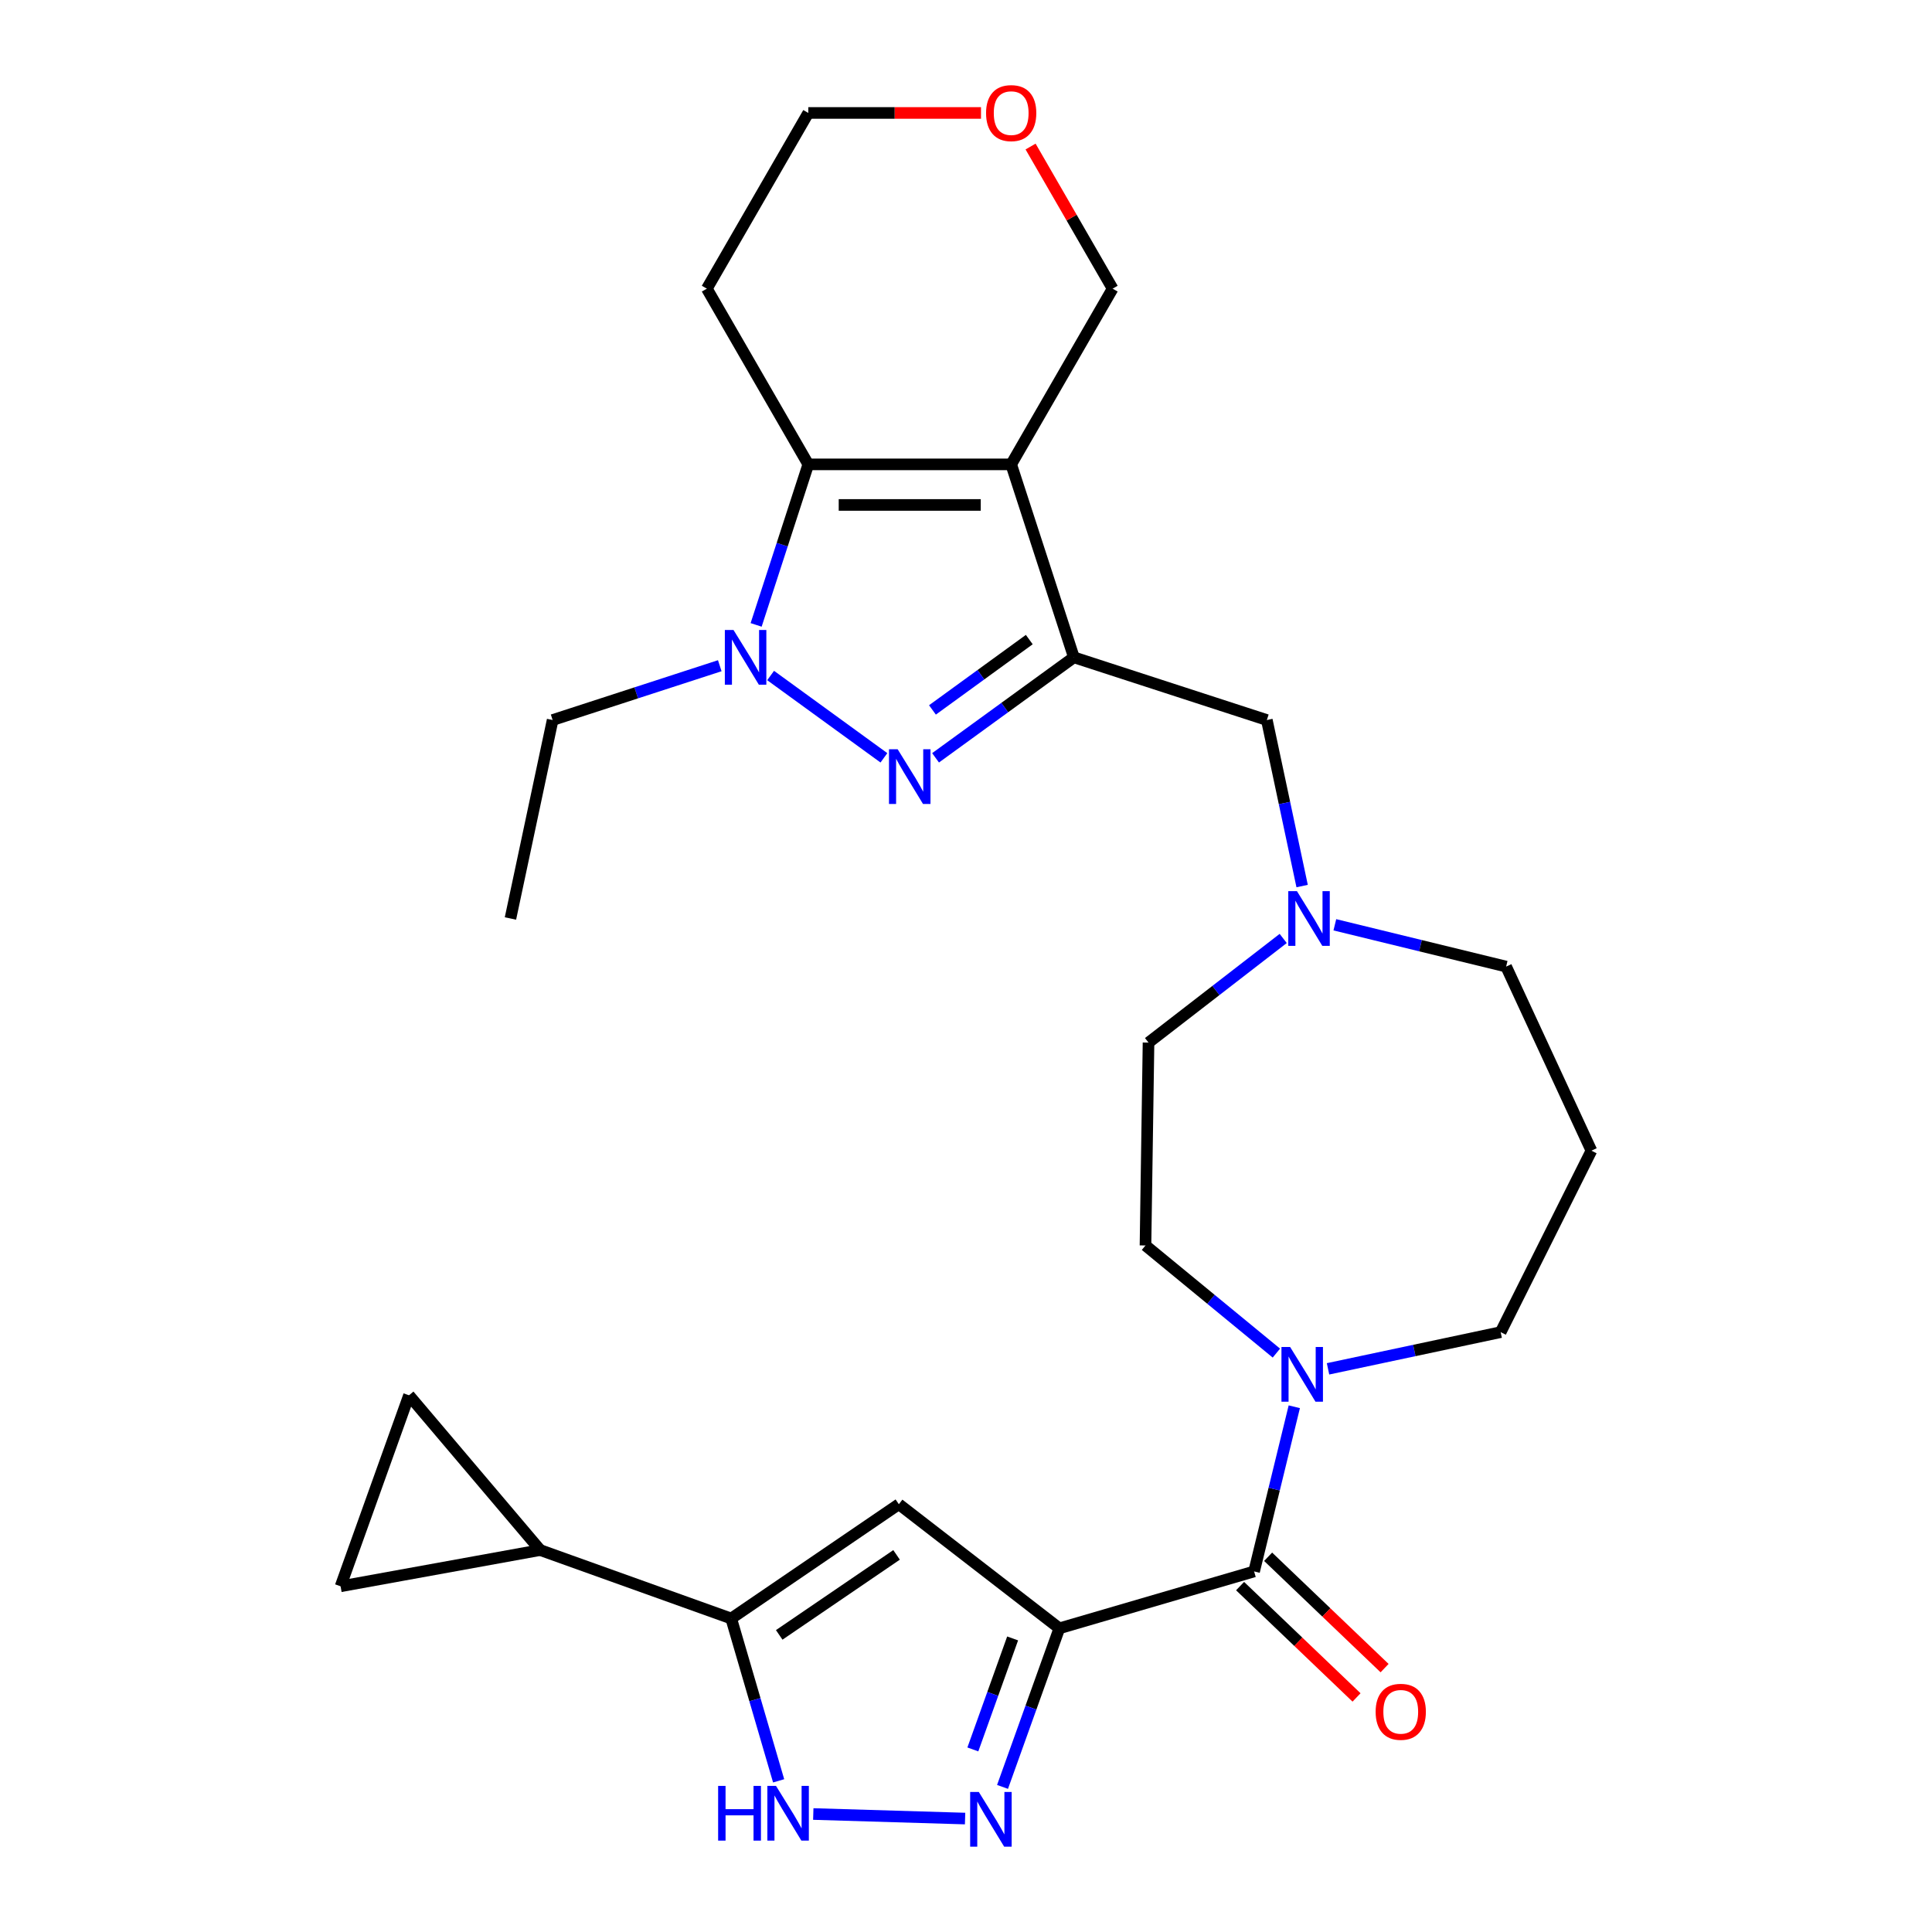 <?xml version='1.0' encoding='iso-8859-1'?>
<svg version='1.1' baseProfile='full'
              xmlns='http://www.w3.org/2000/svg'
                      xmlns:rdkit='http://www.rdkit.org/xml'
                      xmlns:xlink='http://www.w3.org/1999/xlink'
                  xml:space='preserve'
width='1000px' height='1000px' viewBox='0 0 1000 1000'>
<!-- END OF HEADER -->
<rect style='opacity:1.0;fill:#FFFFFF;stroke:none' width='1000' height='1000' x='0' y='0'> </rect>
<path class='bond-0' d='M 523.386,240.356 L 555.838,340.233' style='fill:none;fill-rule:evenodd;stroke:#000000;stroke-width:6px;stroke-linecap:butt;stroke-linejoin:miter;stroke-opacity:1' />
<path class='bond-4' d='M 523.386,240.356 L 418.37,240.356' style='fill:none;fill-rule:evenodd;stroke:#000000;stroke-width:6px;stroke-linecap:butt;stroke-linejoin:miter;stroke-opacity:1' />
<path class='bond-4' d='M 507.634,261.36 L 434.122,261.36' style='fill:none;fill-rule:evenodd;stroke:#000000;stroke-width:6px;stroke-linecap:butt;stroke-linejoin:miter;stroke-opacity:1' />
<path class='bond-18' d='M 523.386,240.356 L 575.894,149.409' style='fill:none;fill-rule:evenodd;stroke:#000000;stroke-width:6px;stroke-linecap:butt;stroke-linejoin:miter;stroke-opacity:1' />
<path class='bond-2' d='M 555.838,340.233 L 520.041,366.241' style='fill:none;fill-rule:evenodd;stroke:#000000;stroke-width:6px;stroke-linecap:butt;stroke-linejoin:miter;stroke-opacity:1' />
<path class='bond-2' d='M 520.041,366.241 L 484.243,392.25' style='fill:none;fill-rule:evenodd;stroke:#0000FF;stroke-width:6px;stroke-linecap:butt;stroke-linejoin:miter;stroke-opacity:1' />
<path class='bond-2' d='M 532.753,331.043 L 507.695,349.249' style='fill:none;fill-rule:evenodd;stroke:#000000;stroke-width:6px;stroke-linecap:butt;stroke-linejoin:miter;stroke-opacity:1' />
<path class='bond-2' d='M 507.695,349.249 L 482.637,367.455' style='fill:none;fill-rule:evenodd;stroke:#0000FF;stroke-width:6px;stroke-linecap:butt;stroke-linejoin:miter;stroke-opacity:1' />
<path class='bond-14' d='M 555.838,340.233 L 655.714,372.685' style='fill:none;fill-rule:evenodd;stroke:#000000;stroke-width:6px;stroke-linecap:butt;stroke-linejoin:miter;stroke-opacity:1' />
<path class='bond-1' d='M 548.319,842.822 L 649.121,813.372' style='fill:none;fill-rule:evenodd;stroke:#000000;stroke-width:6px;stroke-linecap:butt;stroke-linejoin:miter;stroke-opacity:1' />
<path class='bond-5' d='M 548.319,842.822 L 533.613,883.86' style='fill:none;fill-rule:evenodd;stroke:#000000;stroke-width:6px;stroke-linecap:butt;stroke-linejoin:miter;stroke-opacity:1' />
<path class='bond-5' d='M 533.613,883.86 L 518.908,924.897' style='fill:none;fill-rule:evenodd;stroke:#0000FF;stroke-width:6px;stroke-linecap:butt;stroke-linejoin:miter;stroke-opacity:1' />
<path class='bond-5' d='M 524.135,848.048 L 513.841,876.775' style='fill:none;fill-rule:evenodd;stroke:#000000;stroke-width:6px;stroke-linecap:butt;stroke-linejoin:miter;stroke-opacity:1' />
<path class='bond-5' d='M 513.841,876.775 L 503.547,905.501' style='fill:none;fill-rule:evenodd;stroke:#0000FF;stroke-width:6px;stroke-linecap:butt;stroke-linejoin:miter;stroke-opacity:1' />
<path class='bond-6' d='M 548.319,842.822 L 465.243,778.581' style='fill:none;fill-rule:evenodd;stroke:#000000;stroke-width:6px;stroke-linecap:butt;stroke-linejoin:miter;stroke-opacity:1' />
<path class='bond-28' d='M 457.512,392.25 L 398.87,349.643' style='fill:none;fill-rule:evenodd;stroke:#0000FF;stroke-width:6px;stroke-linecap:butt;stroke-linejoin:miter;stroke-opacity:1' />
<path class='bond-3' d='M 391.372,323.448 L 404.871,281.902' style='fill:none;fill-rule:evenodd;stroke:#0000FF;stroke-width:6px;stroke-linecap:butt;stroke-linejoin:miter;stroke-opacity:1' />
<path class='bond-3' d='M 404.871,281.902 L 418.37,240.356' style='fill:none;fill-rule:evenodd;stroke:#000000;stroke-width:6px;stroke-linecap:butt;stroke-linejoin:miter;stroke-opacity:1' />
<path class='bond-23' d='M 372.552,344.576 L 329.297,358.63' style='fill:none;fill-rule:evenodd;stroke:#0000FF;stroke-width:6px;stroke-linecap:butt;stroke-linejoin:miter;stroke-opacity:1' />
<path class='bond-23' d='M 329.297,358.63 L 286.041,372.685' style='fill:none;fill-rule:evenodd;stroke:#000000;stroke-width:6px;stroke-linecap:butt;stroke-linejoin:miter;stroke-opacity:1' />
<path class='bond-19' d='M 418.37,240.356 L 365.861,149.409' style='fill:none;fill-rule:evenodd;stroke:#000000;stroke-width:6px;stroke-linecap:butt;stroke-linejoin:miter;stroke-opacity:1' />
<path class='bond-9' d='M 499.528,941.283 L 420.955,938.931' style='fill:none;fill-rule:evenodd;stroke:#0000FF;stroke-width:6px;stroke-linecap:butt;stroke-linejoin:miter;stroke-opacity:1' />
<path class='bond-8' d='M 465.243,778.581 L 378.474,837.739' style='fill:none;fill-rule:evenodd;stroke:#000000;stroke-width:6px;stroke-linecap:butt;stroke-linejoin:miter;stroke-opacity:1' />
<path class='bond-8' d='M 464.059,804.808 L 403.321,846.219' style='fill:none;fill-rule:evenodd;stroke:#000000;stroke-width:6px;stroke-linecap:butt;stroke-linejoin:miter;stroke-opacity:1' />
<path class='bond-7' d='M 649.121,813.372 L 659.522,770.754' style='fill:none;fill-rule:evenodd;stroke:#000000;stroke-width:6px;stroke-linecap:butt;stroke-linejoin:miter;stroke-opacity:1' />
<path class='bond-7' d='M 659.522,770.754 L 669.922,728.135' style='fill:none;fill-rule:evenodd;stroke:#0000FF;stroke-width:6px;stroke-linecap:butt;stroke-linejoin:miter;stroke-opacity:1' />
<path class='bond-16' d='M 641.864,820.963 L 672.004,849.78' style='fill:none;fill-rule:evenodd;stroke:#000000;stroke-width:6px;stroke-linecap:butt;stroke-linejoin:miter;stroke-opacity:1' />
<path class='bond-16' d='M 672.004,849.78 L 702.144,878.596' style='fill:none;fill-rule:evenodd;stroke:#FF0000;stroke-width:6px;stroke-linecap:butt;stroke-linejoin:miter;stroke-opacity:1' />
<path class='bond-16' d='M 656.379,805.782 L 686.519,834.599' style='fill:none;fill-rule:evenodd;stroke:#000000;stroke-width:6px;stroke-linecap:butt;stroke-linejoin:miter;stroke-opacity:1' />
<path class='bond-16' d='M 686.519,834.599 L 716.659,863.415' style='fill:none;fill-rule:evenodd;stroke:#FF0000;stroke-width:6px;stroke-linecap:butt;stroke-linejoin:miter;stroke-opacity:1' />
<path class='bond-11' d='M 378.474,837.739 L 279.613,802.313' style='fill:none;fill-rule:evenodd;stroke:#000000;stroke-width:6px;stroke-linecap:butt;stroke-linejoin:miter;stroke-opacity:1' />
<path class='bond-31' d='M 378.474,837.739 L 390.747,879.747' style='fill:none;fill-rule:evenodd;stroke:#000000;stroke-width:6px;stroke-linecap:butt;stroke-linejoin:miter;stroke-opacity:1' />
<path class='bond-31' d='M 390.747,879.747 L 403.02,921.756' style='fill:none;fill-rule:evenodd;stroke:#0000FF;stroke-width:6px;stroke-linecap:butt;stroke-linejoin:miter;stroke-opacity:1' />
<path class='bond-10' d='M 660.653,700.36 L 626.778,672.506' style='fill:none;fill-rule:evenodd;stroke:#0000FF;stroke-width:6px;stroke-linecap:butt;stroke-linejoin:miter;stroke-opacity:1' />
<path class='bond-10' d='M 626.778,672.506 L 592.902,644.652' style='fill:none;fill-rule:evenodd;stroke:#000000;stroke-width:6px;stroke-linecap:butt;stroke-linejoin:miter;stroke-opacity:1' />
<path class='bond-30' d='M 687.384,708.509 L 732.062,699.012' style='fill:none;fill-rule:evenodd;stroke:#0000FF;stroke-width:6px;stroke-linecap:butt;stroke-linejoin:miter;stroke-opacity:1' />
<path class='bond-30' d='M 732.062,699.012 L 776.74,689.516' style='fill:none;fill-rule:evenodd;stroke:#000000;stroke-width:6px;stroke-linecap:butt;stroke-linejoin:miter;stroke-opacity:1' />
<path class='bond-12' d='M 279.613,802.313 L 176.285,821.065' style='fill:none;fill-rule:evenodd;stroke:#000000;stroke-width:6px;stroke-linecap:butt;stroke-linejoin:miter;stroke-opacity:1' />
<path class='bond-13' d='M 279.613,802.313 L 211.71,722.204' style='fill:none;fill-rule:evenodd;stroke:#000000;stroke-width:6px;stroke-linecap:butt;stroke-linejoin:miter;stroke-opacity:1' />
<path class='bond-32' d='M 176.285,821.065 L 211.71,722.204' style='fill:none;fill-rule:evenodd;stroke:#000000;stroke-width:6px;stroke-linecap:butt;stroke-linejoin:miter;stroke-opacity:1' />
<path class='bond-15' d='M 655.714,372.685 L 664.848,415.653' style='fill:none;fill-rule:evenodd;stroke:#000000;stroke-width:6px;stroke-linecap:butt;stroke-linejoin:miter;stroke-opacity:1' />
<path class='bond-15' d='M 664.848,415.653 L 673.981,458.621' style='fill:none;fill-rule:evenodd;stroke:#0000FF;stroke-width:6px;stroke-linecap:butt;stroke-linejoin:miter;stroke-opacity:1' />
<path class='bond-21' d='M 664.183,485.742 L 629.328,512.695' style='fill:none;fill-rule:evenodd;stroke:#0000FF;stroke-width:6px;stroke-linecap:butt;stroke-linejoin:miter;stroke-opacity:1' />
<path class='bond-21' d='M 629.328,512.695 L 594.473,539.648' style='fill:none;fill-rule:evenodd;stroke:#000000;stroke-width:6px;stroke-linecap:butt;stroke-linejoin:miter;stroke-opacity:1' />
<path class='bond-25' d='M 690.914,478.668 L 735.243,489.486' style='fill:none;fill-rule:evenodd;stroke:#0000FF;stroke-width:6px;stroke-linecap:butt;stroke-linejoin:miter;stroke-opacity:1' />
<path class='bond-25' d='M 735.243,489.486 L 779.571,500.304' style='fill:none;fill-rule:evenodd;stroke:#000000;stroke-width:6px;stroke-linecap:butt;stroke-linejoin:miter;stroke-opacity:1' />
<path class='bond-17' d='M 592.902,644.652 L 594.473,539.648' style='fill:none;fill-rule:evenodd;stroke:#000000;stroke-width:6px;stroke-linecap:butt;stroke-linejoin:miter;stroke-opacity:1' />
<path class='bond-20' d='M 575.894,149.409 L 554.659,112.629' style='fill:none;fill-rule:evenodd;stroke:#000000;stroke-width:6px;stroke-linecap:butt;stroke-linejoin:miter;stroke-opacity:1' />
<path class='bond-20' d='M 554.659,112.629 L 533.423,75.848' style='fill:none;fill-rule:evenodd;stroke:#FF0000;stroke-width:6px;stroke-linecap:butt;stroke-linejoin:miter;stroke-opacity:1' />
<path class='bond-29' d='M 365.861,149.409 L 418.37,58.462' style='fill:none;fill-rule:evenodd;stroke:#000000;stroke-width:6px;stroke-linecap:butt;stroke-linejoin:miter;stroke-opacity:1' />
<path class='bond-26' d='M 507.761,58.462 L 463.065,58.462' style='fill:none;fill-rule:evenodd;stroke:#FF0000;stroke-width:6px;stroke-linecap:butt;stroke-linejoin:miter;stroke-opacity:1' />
<path class='bond-26' d='M 463.065,58.462 L 418.37,58.462' style='fill:none;fill-rule:evenodd;stroke:#000000;stroke-width:6px;stroke-linecap:butt;stroke-linejoin:miter;stroke-opacity:1' />
<path class='bond-22' d='M 823.715,595.591 L 779.571,500.304' style='fill:none;fill-rule:evenodd;stroke:#000000;stroke-width:6px;stroke-linecap:butt;stroke-linejoin:miter;stroke-opacity:1' />
<path class='bond-24' d='M 823.715,595.591 L 776.74,689.516' style='fill:none;fill-rule:evenodd;stroke:#000000;stroke-width:6px;stroke-linecap:butt;stroke-linejoin:miter;stroke-opacity:1' />
<path class='bond-27' d='M 286.041,372.685 L 264.207,475.406' style='fill:none;fill-rule:evenodd;stroke:#000000;stroke-width:6px;stroke-linecap:butt;stroke-linejoin:miter;stroke-opacity:1' />
<path  class='atom-3' d='M 464.618 387.8
L 473.898 402.8
Q 474.818 404.28, 476.298 406.96
Q 477.778 409.64, 477.858 409.8
L 477.858 387.8
L 481.618 387.8
L 481.618 416.12
L 477.738 416.12
L 467.778 399.72
Q 466.618 397.8, 465.378 395.6
Q 464.178 393.4, 463.818 392.72
L 463.818 416.12
L 460.138 416.12
L 460.138 387.8
L 464.618 387.8
' fill='#0000FF'/>
<path  class='atom-4' d='M 379.658 326.073
L 388.938 341.073
Q 389.858 342.553, 391.338 345.233
Q 392.818 347.913, 392.898 348.073
L 392.898 326.073
L 396.658 326.073
L 396.658 354.393
L 392.778 354.393
L 382.818 337.993
Q 381.658 336.073, 380.418 333.873
Q 379.218 331.673, 378.858 330.993
L 378.858 354.393
L 375.178 354.393
L 375.178 326.073
L 379.658 326.073
' fill='#0000FF'/>
<path  class='atom-6' d='M 506.633 927.523
L 515.913 942.523
Q 516.833 944.003, 518.313 946.683
Q 519.793 949.363, 519.873 949.523
L 519.873 927.523
L 523.633 927.523
L 523.633 955.843
L 519.753 955.843
L 509.793 939.443
Q 508.633 937.523, 507.393 935.323
Q 506.193 933.123, 505.833 932.443
L 505.833 955.843
L 502.153 955.843
L 502.153 927.523
L 506.633 927.523
' fill='#0000FF'/>
<path  class='atom-10' d='M 371.704 924.381
L 375.544 924.381
L 375.544 936.421
L 390.024 936.421
L 390.024 924.381
L 393.864 924.381
L 393.864 952.701
L 390.024 952.701
L 390.024 939.621
L 375.544 939.621
L 375.544 952.701
L 371.704 952.701
L 371.704 924.381
' fill='#0000FF'/>
<path  class='atom-10' d='M 401.664 924.381
L 410.944 939.381
Q 411.864 940.861, 413.344 943.541
Q 414.824 946.221, 414.904 946.381
L 414.904 924.381
L 418.664 924.381
L 418.664 952.701
L 414.784 952.701
L 404.824 936.301
Q 403.664 934.381, 402.424 932.181
Q 401.224 929.981, 400.864 929.301
L 400.864 952.701
L 397.184 952.701
L 397.184 924.381
L 401.664 924.381
' fill='#0000FF'/>
<path  class='atom-11' d='M 667.759 697.19
L 677.039 712.19
Q 677.959 713.67, 679.439 716.35
Q 680.919 719.03, 680.999 719.19
L 680.999 697.19
L 684.759 697.19
L 684.759 725.51
L 680.879 725.51
L 670.919 709.11
Q 669.759 707.19, 668.519 704.99
Q 667.319 702.79, 666.959 702.11
L 666.959 725.51
L 663.279 725.51
L 663.279 697.19
L 667.759 697.19
' fill='#0000FF'/>
<path  class='atom-16' d='M 671.289 461.246
L 680.569 476.246
Q 681.489 477.726, 682.969 480.406
Q 684.449 483.086, 684.529 483.246
L 684.529 461.246
L 688.289 461.246
L 688.289 489.566
L 684.409 489.566
L 674.449 473.166
Q 673.289 471.246, 672.049 469.046
Q 670.849 466.846, 670.489 466.166
L 670.489 489.566
L 666.809 489.566
L 666.809 461.246
L 671.289 461.246
' fill='#0000FF'/>
<path  class='atom-17' d='M 712.027 886.025
Q 712.027 879.225, 715.387 875.425
Q 718.747 871.625, 725.027 871.625
Q 731.307 871.625, 734.667 875.425
Q 738.027 879.225, 738.027 886.025
Q 738.027 892.905, 734.627 896.825
Q 731.227 900.705, 725.027 900.705
Q 718.787 900.705, 715.387 896.825
Q 712.027 892.945, 712.027 886.025
M 725.027 897.505
Q 729.347 897.505, 731.667 894.625
Q 734.027 891.705, 734.027 886.025
Q 734.027 880.465, 731.667 877.665
Q 729.347 874.825, 725.027 874.825
Q 720.707 874.825, 718.347 877.625
Q 716.027 880.425, 716.027 886.025
Q 716.027 891.745, 718.347 894.625
Q 720.707 897.505, 725.027 897.505
' fill='#FF0000'/>
<path  class='atom-21' d='M 510.386 58.542
Q 510.386 51.742, 513.746 47.943
Q 517.106 44.142, 523.386 44.142
Q 529.666 44.142, 533.026 47.943
Q 536.386 51.742, 536.386 58.542
Q 536.386 65.422, 532.986 69.343
Q 529.586 73.222, 523.386 73.222
Q 517.146 73.222, 513.746 69.343
Q 510.386 65.463, 510.386 58.542
M 523.386 70.022
Q 527.706 70.022, 530.026 67.142
Q 532.386 64.222, 532.386 58.542
Q 532.386 52.983, 530.026 50.182
Q 527.706 47.343, 523.386 47.343
Q 519.066 47.343, 516.706 50.142
Q 514.386 52.943, 514.386 58.542
Q 514.386 64.263, 516.706 67.142
Q 519.066 70.022, 523.386 70.022
' fill='#FF0000'/>
</svg>
